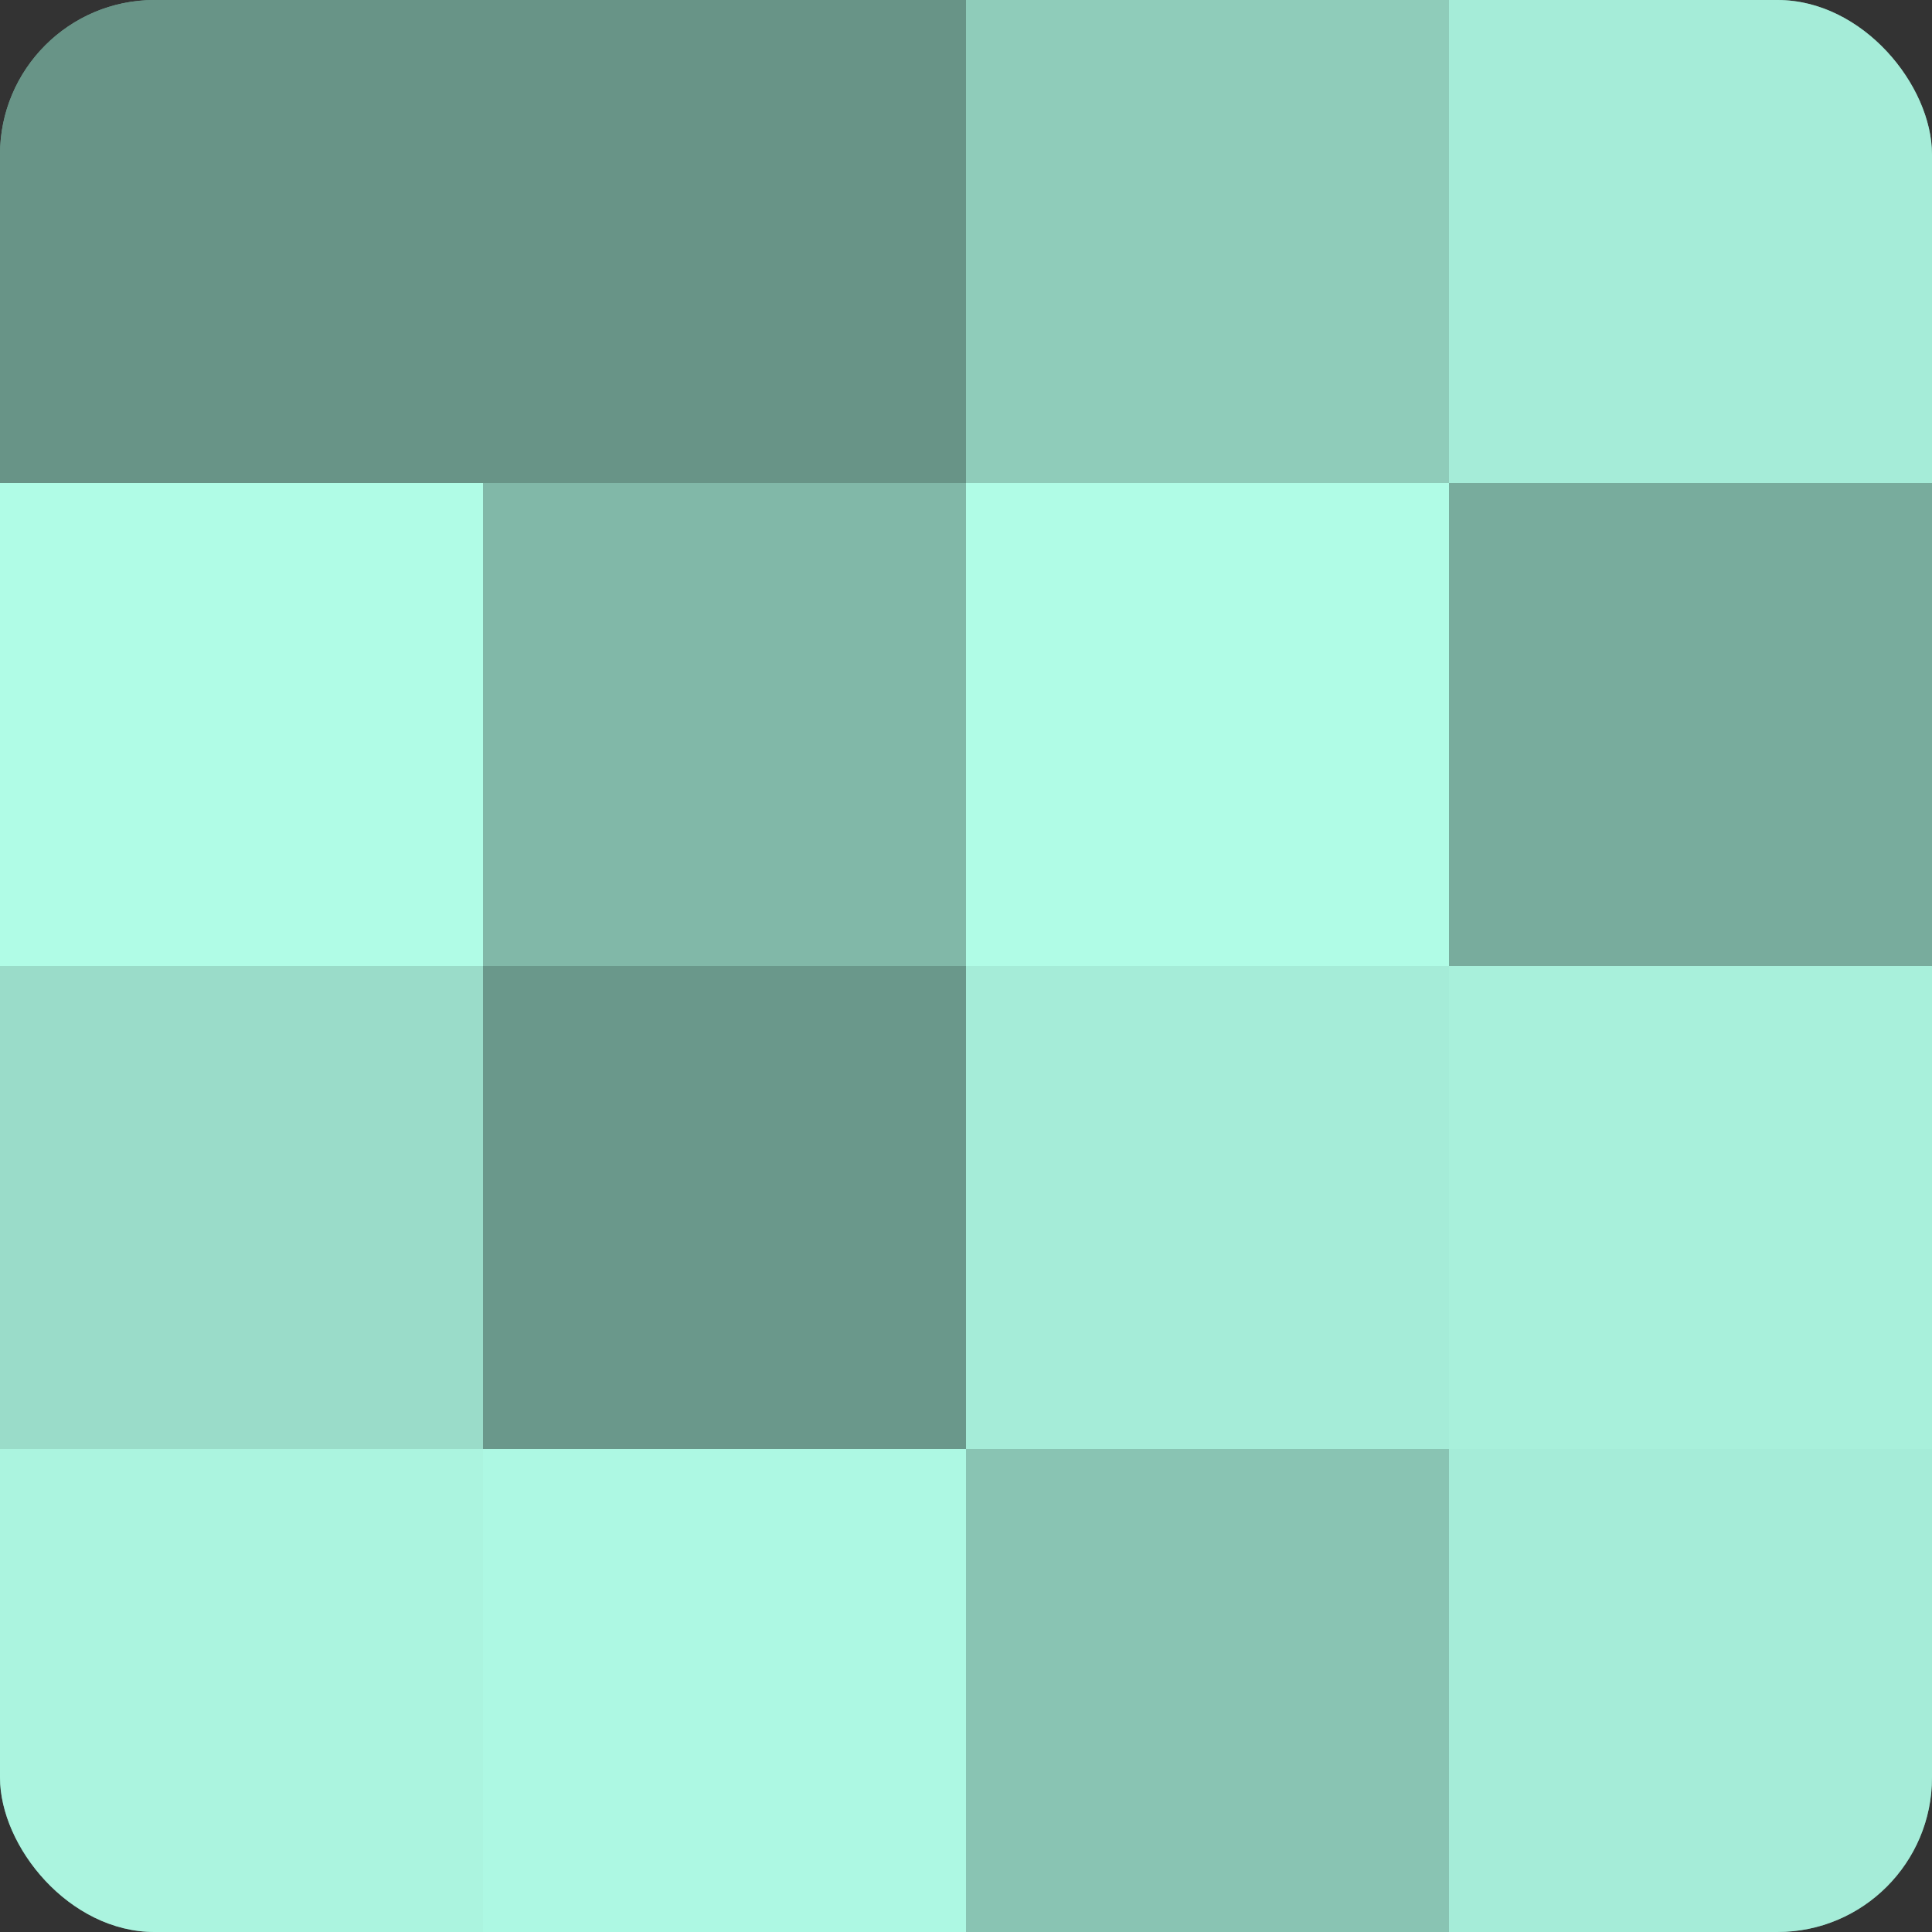 <?xml version="1.0" encoding="UTF-8"?>
<svg xmlns="http://www.w3.org/2000/svg" width="60" height="60" viewBox="0 0 100 100" preserveAspectRatio="xMidYMid meet"><rect x="0" y="0" width="100" height="100" fill="#333333" stroke="none"/><defs><clipPath id="c" width="100" height="100"><rect width="100" height="100" rx="8" ry="8"/></clipPath></defs><g clip-path="url(#c)"><rect width="100" height="100" fill="#70a092"/><rect width="25" height="25" fill="#689487"/><rect y="25" width="25" height="25" fill="#b0fce6"/><rect y="50" width="25" height="25" fill="#9adcc9"/><rect y="75" width="25" height="25" fill="#abf4df"/><rect x="25" width="25" height="25" fill="#689487"/><rect x="25" y="25" width="25" height="25" fill="#81b8a8"/><rect x="25" y="50" width="25" height="25" fill="#6a988b"/><rect x="25" y="75" width="25" height="25" fill="#adf8e3"/><rect x="50" width="25" height="25" fill="#8fccba"/><rect x="50" y="25" width="25" height="25" fill="#b0fce6"/><rect x="50" y="50" width="25" height="25" fill="#a5ecd8"/><rect x="50" y="75" width="25" height="25" fill="#89c4b3"/><rect x="75" width="25" height="25" fill="#a5ecd8"/><rect x="75" y="25" width="25" height="25" fill="#78ac9d"/><rect x="75" y="50" width="25" height="25" fill="#a8f0db"/><rect x="75" y="75" width="25" height="25" fill="#a5ecd8"/></g></svg>
